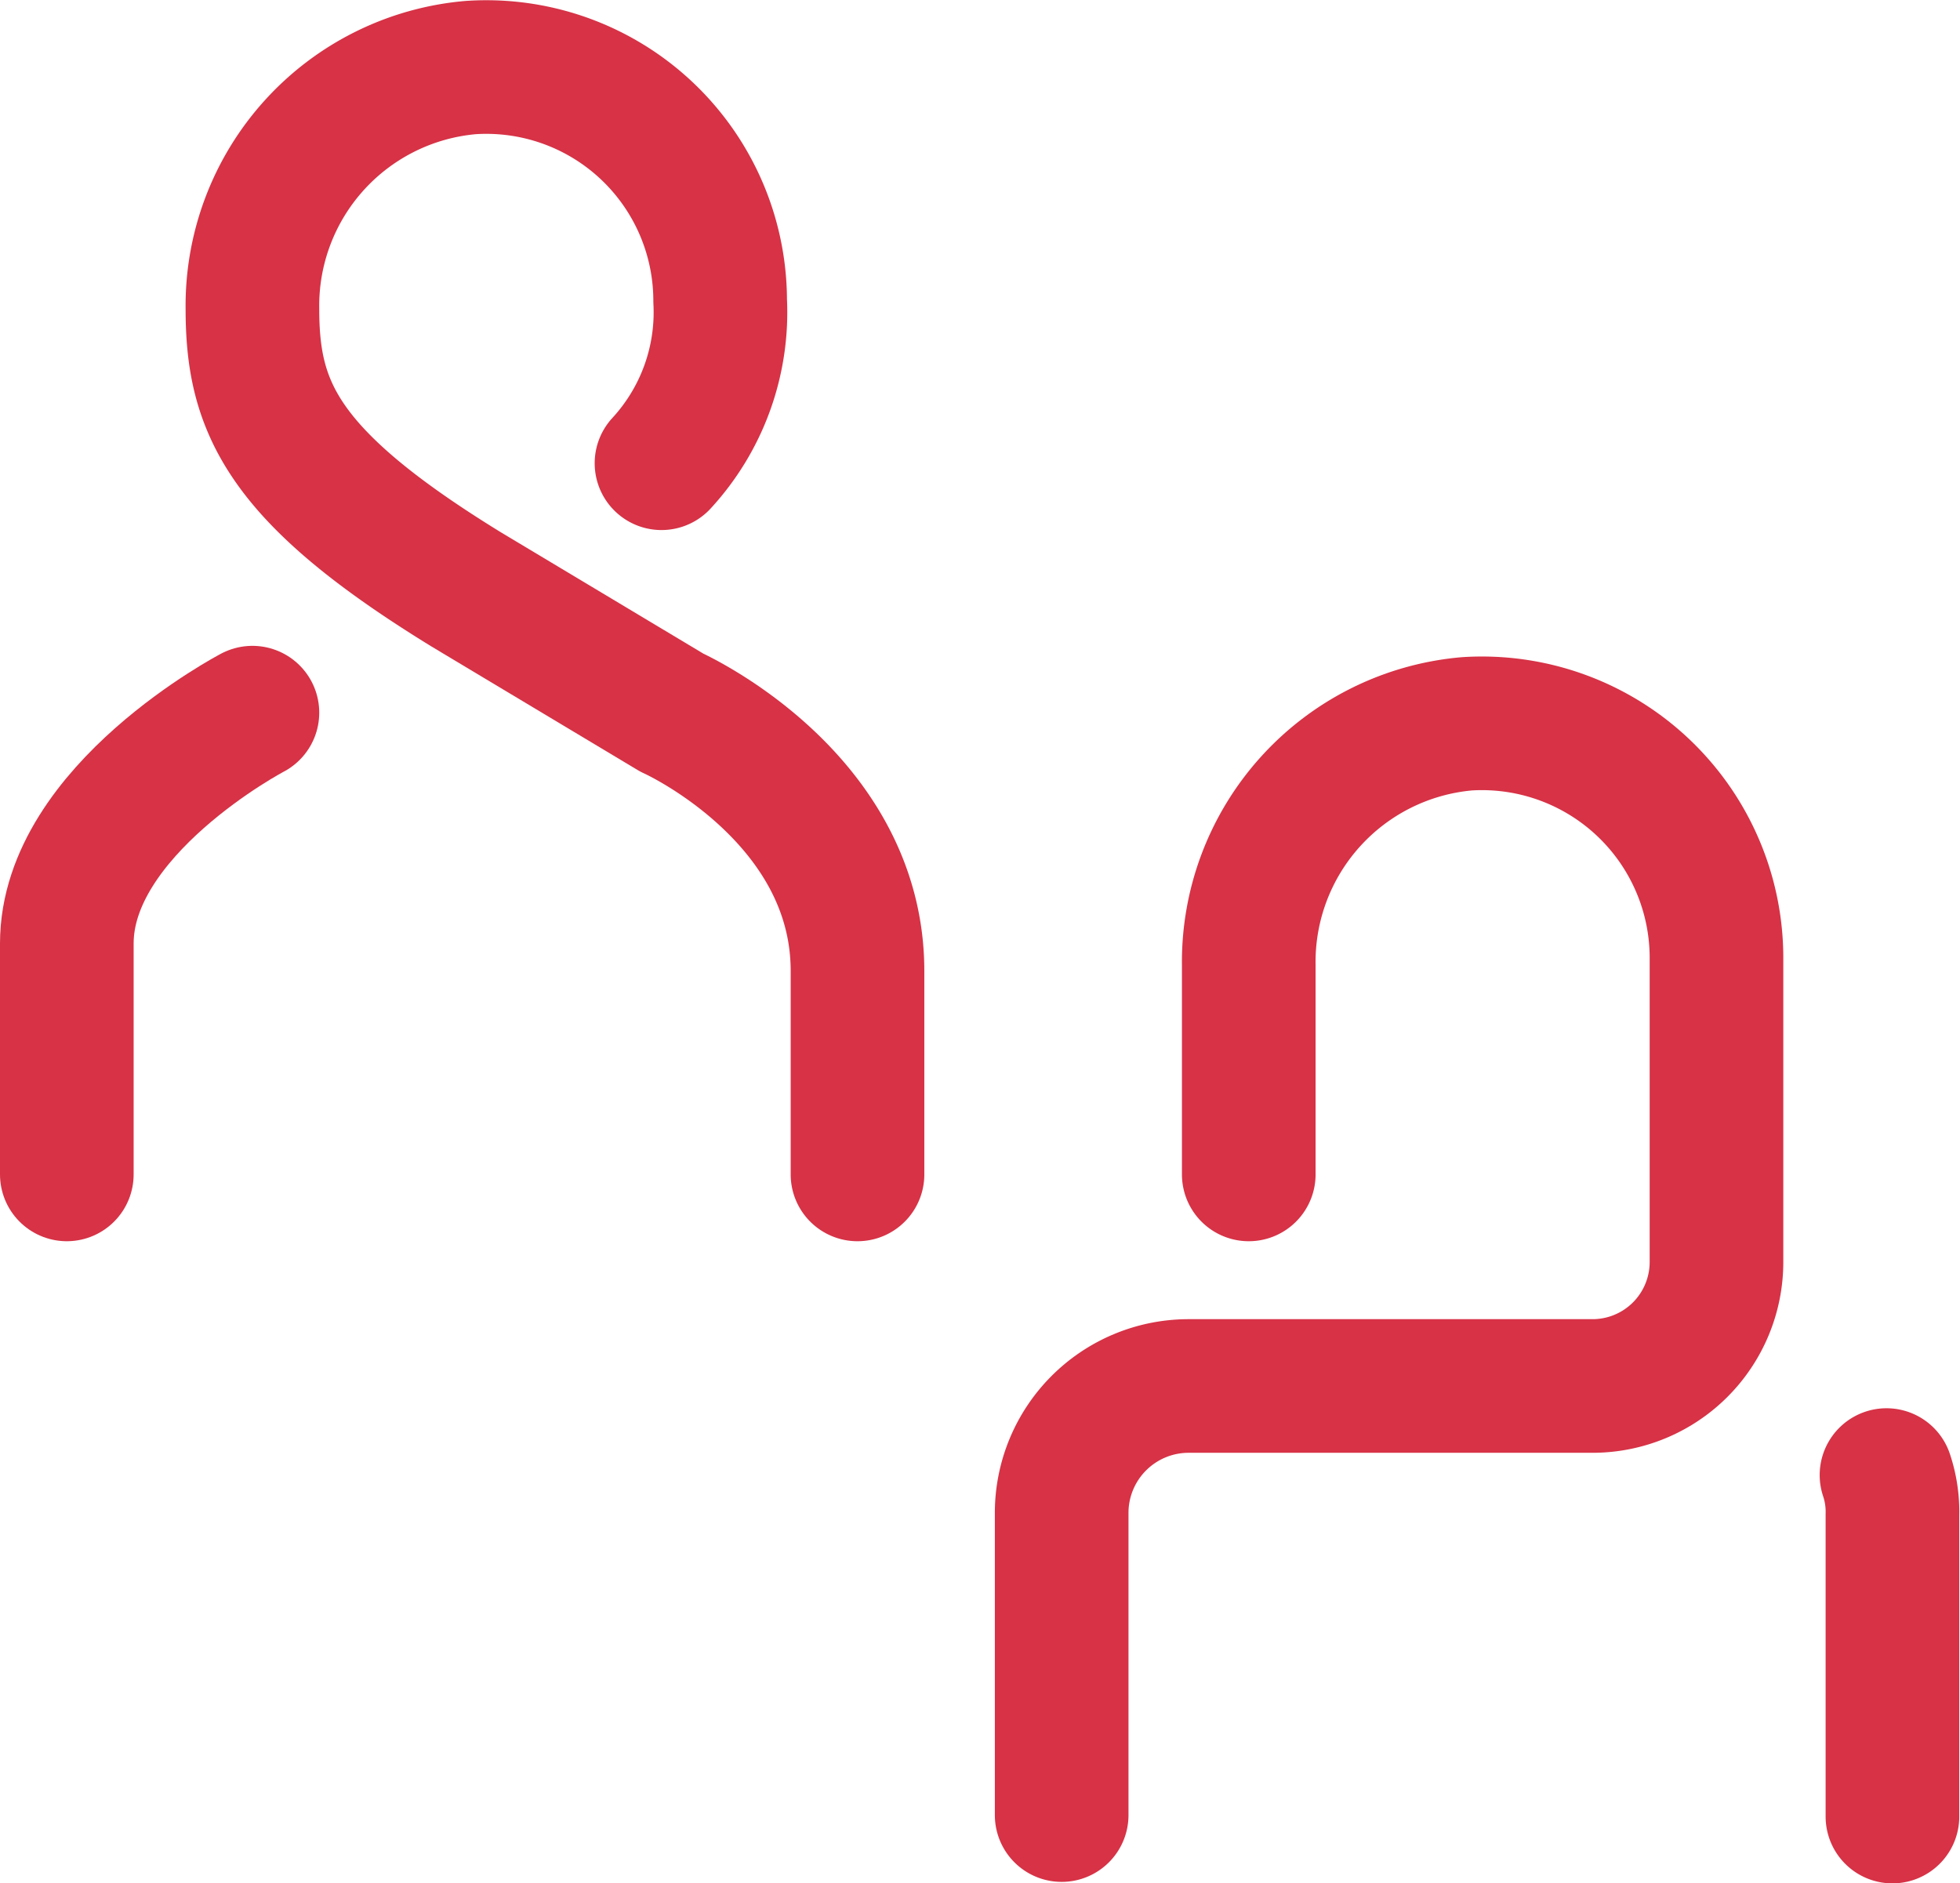 <svg xmlns="http://www.w3.org/2000/svg" width="26.4" height="25.37" viewBox="0 0 26.4 25.37"><defs><style>.cls-1{fill:none;stroke:#d73246;stroke-linecap:round;stroke-linejoin:round;stroke-width:1.8px;}</style></defs><g id="レイヤー_2" data-name="レイヤー 2"><g id="レイヤー_1-2" data-name="レイヤー 1"><path class="cls-1" d="M.9,15.82V12.71c0-1.8,2.5-3.11,2.5-3.11"/><path class="cls-1" d="M8.91,6.24A3,3,0,0,0,9.7,4.05,3.15,3.15,0,0,0,6.34.91,3.22,3.22,0,0,0,3.4,4.16c0,1.32.39,2.25,2.88,3.78L9.05,9.6s2.5,1.12,2.5,3.48v2.74"/><path class="cls-1" d="M16.82,15.82V13a3.22,3.22,0,0,1,2.94-3.25,3.16,3.16,0,0,1,3.36,3.14V17a1.67,1.67,0,0,1-1.68,1.67H16a1.71,1.71,0,0,0-1.7,1.71v4.07"/><path class="cls-1" d="M25.41,19.87a1.55,1.55,0,0,1,.08.53v4.07"/></g></g></svg>